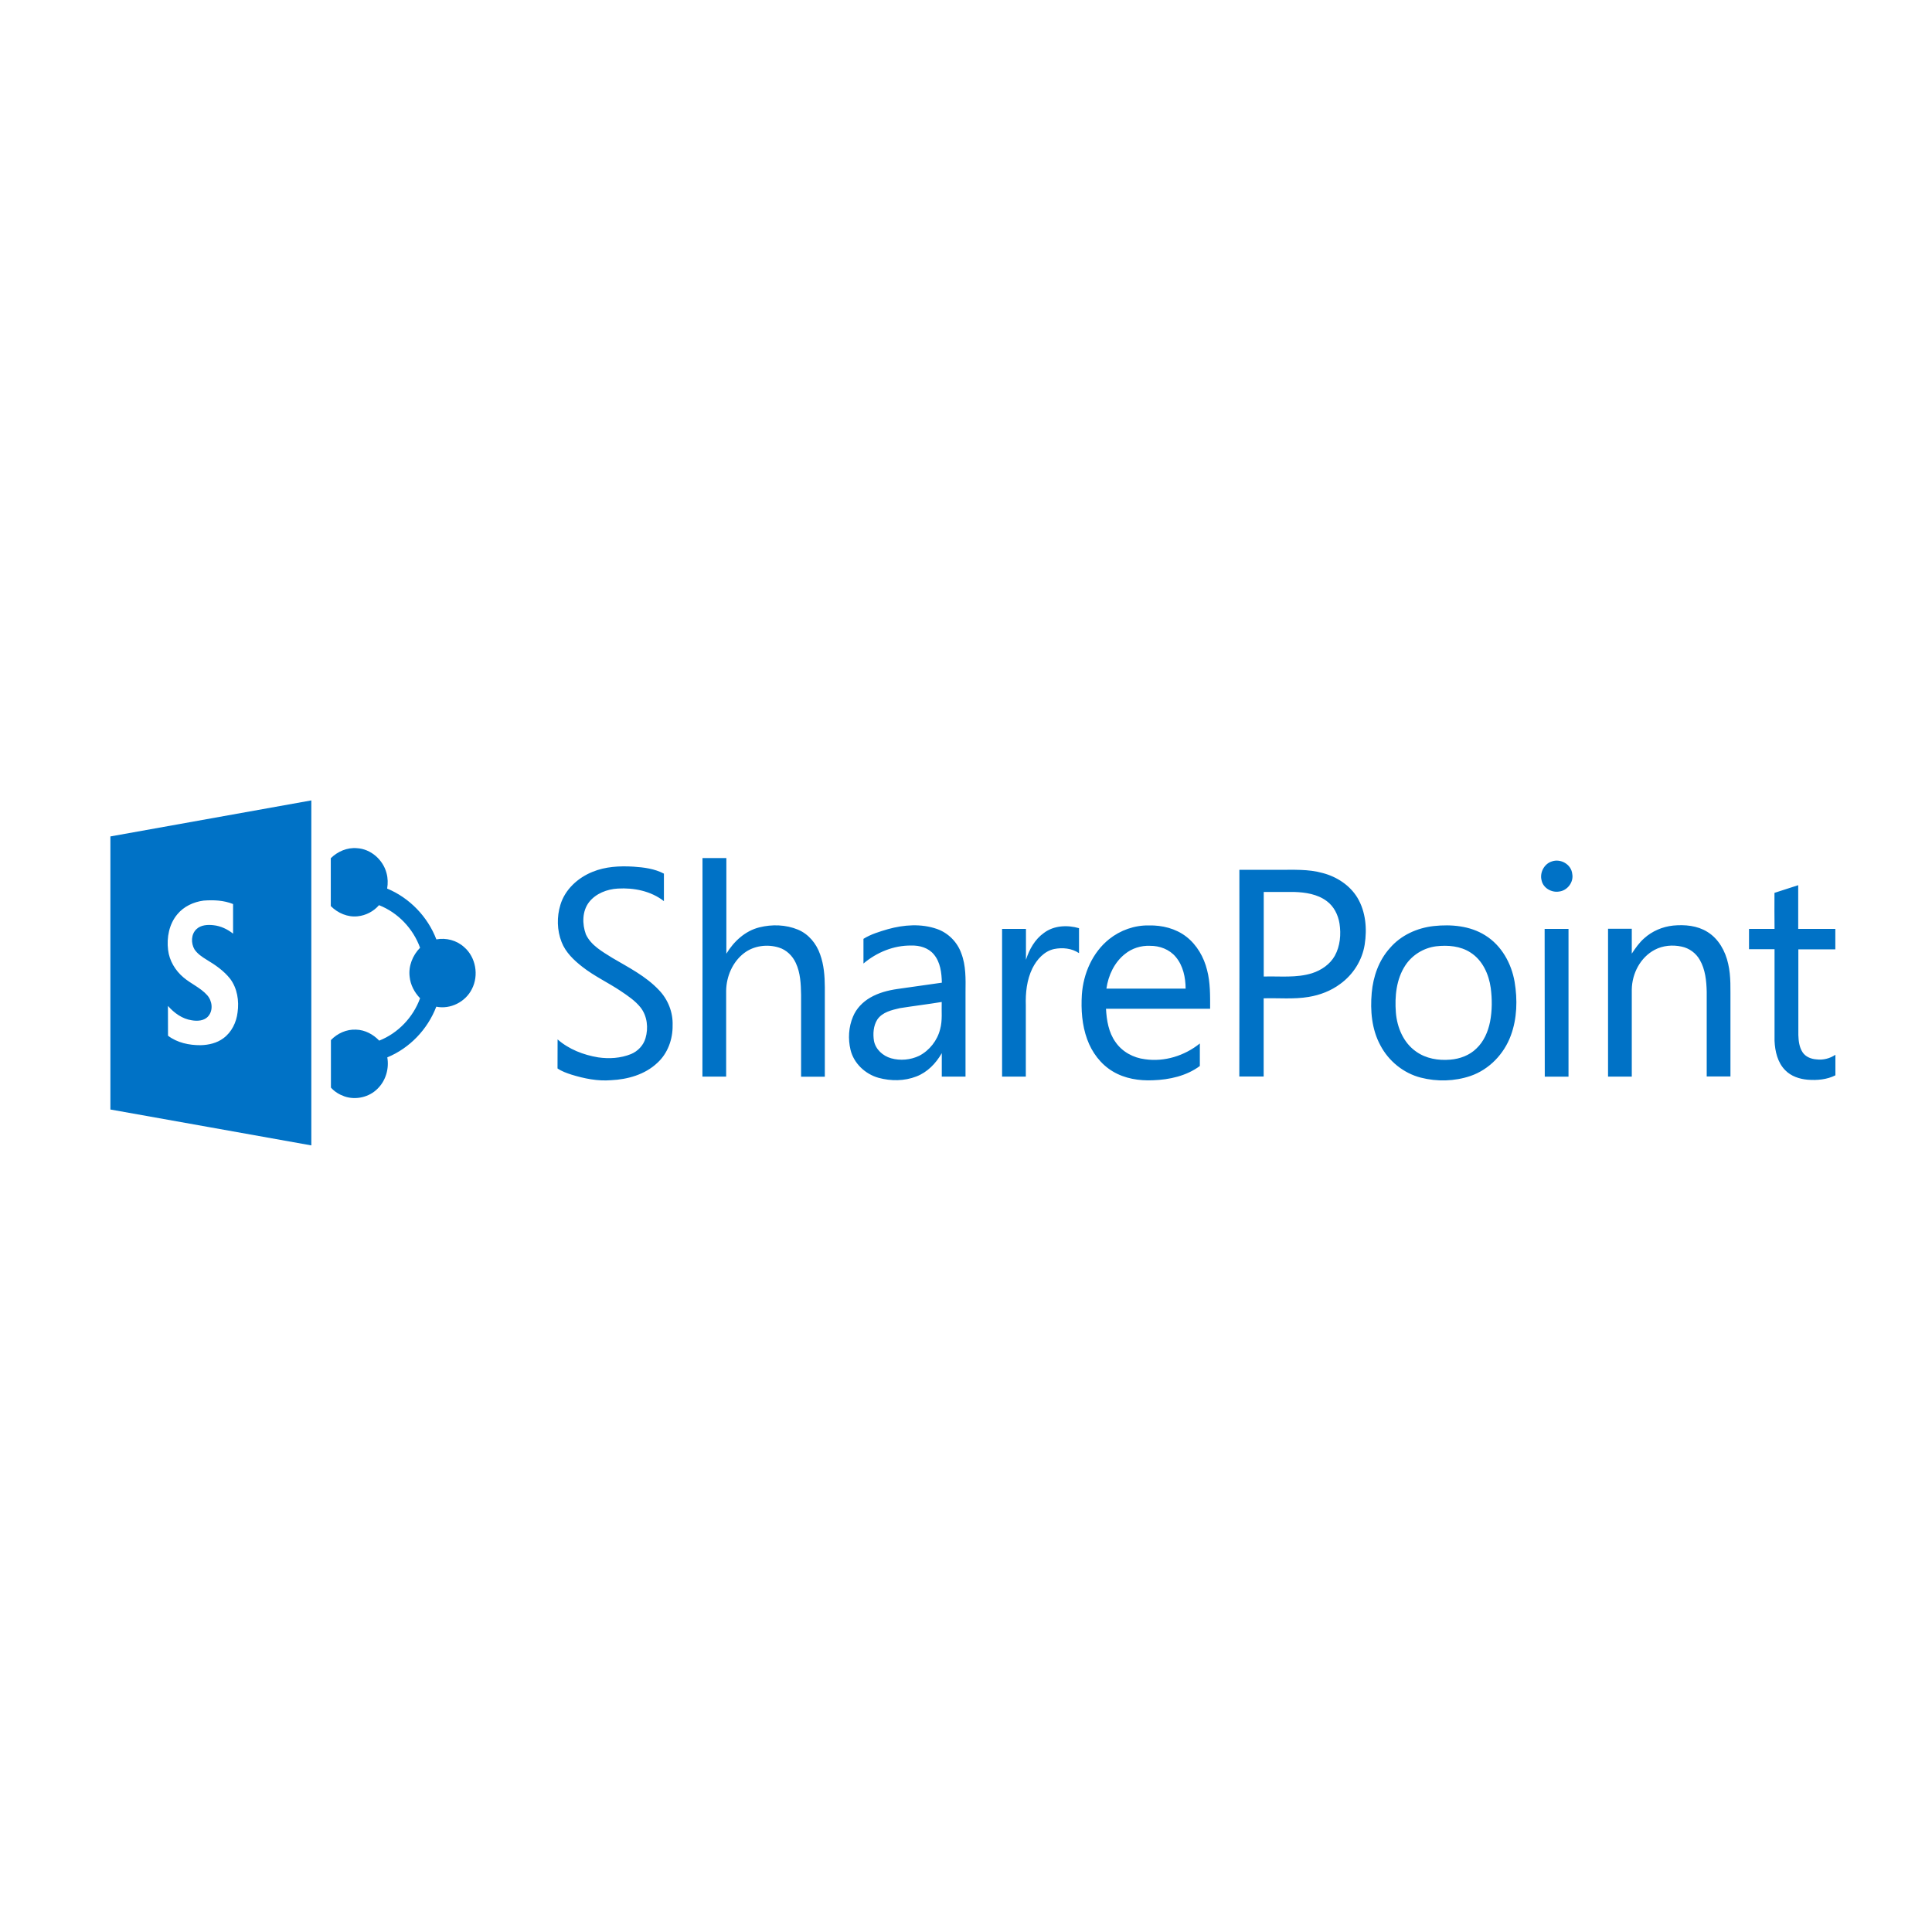 <svg width="140" height="140" viewBox="0 0 140 140" fill="none" xmlns="http://www.w3.org/2000/svg">
<g clip-path="url(#clip0_804_1443)">
<path d="M8 60.611L22.56 58C22.565 66.333 22.56 74.667 22.56 83C17.71 82.138 12.86 81.261 8 80.399V60.611ZM12.85 66.253C12.255 66.96 12.07 67.937 12.18 68.834C12.27 69.616 12.705 70.332 13.295 70.828C13.835 71.289 14.525 71.57 15.01 72.111C15.375 72.517 15.465 73.193 15.1 73.629C14.81 73.98 14.31 74.005 13.9 73.935C13.21 73.835 12.625 73.409 12.17 72.893L12.175 75.052C12.845 75.564 13.71 75.744 14.535 75.739C15.12 75.724 15.715 75.589 16.19 75.233C16.785 74.797 17.13 74.085 17.215 73.364C17.335 72.522 17.195 71.615 16.675 70.923C16.22 70.347 15.61 69.926 14.99 69.555C14.655 69.35 14.32 69.129 14.095 68.799C13.83 68.348 13.84 67.706 14.23 67.335C14.555 67.02 15.05 66.995 15.475 67.045C15.995 67.1 16.485 67.335 16.89 67.656V65.511C16.215 65.236 15.465 65.206 14.75 65.261C14.025 65.356 13.315 65.687 12.85 66.253ZM23.97 62.189C24.47 61.698 25.165 61.398 25.87 61.463C26.875 61.518 27.76 62.304 28.01 63.272C28.11 63.637 28.115 64.018 28.055 64.389C29.675 65.061 30.995 66.428 31.62 68.072C32.33 67.937 33.1 68.142 33.635 68.633C34.48 69.36 34.71 70.678 34.195 71.67C33.735 72.602 32.635 73.158 31.615 72.948C30.99 74.587 29.685 75.954 28.065 76.621C28.205 77.428 27.96 78.295 27.375 78.876C26.77 79.502 25.795 79.733 24.97 79.452C24.595 79.322 24.245 79.111 23.98 78.811V75.368C24.45 74.877 25.12 74.576 25.8 74.612C26.445 74.627 27.045 74.952 27.48 75.408C28.845 74.867 29.94 73.72 30.44 72.337C30.035 71.916 29.745 71.374 29.685 70.788C29.585 70.011 29.9 69.225 30.44 68.678C29.94 67.29 28.84 66.133 27.465 65.592C27.075 66.043 26.51 66.338 25.92 66.398C25.2 66.479 24.475 66.168 23.97 65.657V62.189ZM50.905 62.179H52.635V69.109C53.175 68.218 53.995 67.456 55.025 67.2C55.945 66.97 56.945 67 57.825 67.366C58.595 67.686 59.16 68.378 59.43 69.16C59.705 69.916 59.765 70.728 59.77 71.525V78.024H58.05V72.086C58.035 71.304 58.005 70.498 57.665 69.776C57.43 69.265 56.99 68.829 56.44 68.663C55.6 68.398 54.62 68.528 53.915 69.069C53.085 69.706 52.635 70.758 52.62 71.79V78.014H50.9C50.905 72.742 50.91 67.461 50.905 62.179ZM112.445 62.425C113.08 62.194 113.86 62.63 113.93 63.322C114.05 63.918 113.58 64.539 112.975 64.605C112.435 64.695 111.825 64.354 111.71 63.798C111.56 63.246 111.89 62.6 112.445 62.425ZM42.94 63.176C43.88 62.791 44.91 62.74 45.905 62.801C46.66 62.851 47.435 62.951 48.11 63.307V65.301C47.17 64.564 45.935 64.319 44.765 64.389C43.985 64.434 43.18 64.745 42.69 65.366C42.18 66.023 42.18 66.955 42.455 67.706C42.83 68.513 43.65 68.959 44.375 69.415C45.55 70.107 46.795 70.733 47.745 71.74C48.4 72.417 48.775 73.349 48.74 74.301C48.755 75.308 48.385 76.34 47.63 77.022C46.735 77.869 45.48 78.219 44.28 78.275C43.315 78.355 42.34 78.159 41.415 77.874C41.06 77.758 40.705 77.633 40.4 77.423L40.405 75.318C41.225 76.04 42.285 76.446 43.345 76.621C44.14 76.736 44.975 76.686 45.73 76.38C46.22 76.175 46.625 75.754 46.775 75.233C46.995 74.491 46.905 73.629 46.42 73.008C46.03 72.517 45.495 72.161 44.975 71.81C44.07 71.204 43.075 70.743 42.215 70.072C41.59 69.585 40.985 69.014 40.695 68.263C40.36 67.406 40.34 66.439 40.61 65.562C40.945 64.449 41.88 63.602 42.94 63.176ZM89.81 63.031H92.635C93.7 63.036 94.795 62.966 95.845 63.262C96.86 63.527 97.815 64.144 98.365 65.055C98.97 66.068 99.07 67.311 98.89 68.448C98.71 69.591 98.05 70.628 97.12 71.299C96.45 71.8 95.65 72.106 94.83 72.241C93.755 72.422 92.66 72.311 91.57 72.342V78.009H89.805C89.81 73.028 89.82 68.032 89.81 63.031ZM91.575 64.635V70.763C92.74 70.728 93.945 70.878 95.08 70.522C95.75 70.307 96.375 69.881 96.725 69.26C97.115 68.553 97.185 67.706 97.065 66.92C96.965 66.293 96.66 65.677 96.14 65.296C95.465 64.79 94.595 64.66 93.78 64.635H91.575ZM128.585 64.7C129.16 64.519 129.73 64.329 130.305 64.144C130.31 65.201 130.305 66.253 130.305 67.311H132.995V68.794H130.315V75.007C130.33 75.428 130.38 75.879 130.615 76.24C130.83 76.581 131.24 76.741 131.625 76.766C132.11 76.831 132.605 76.701 133.005 76.43V77.919C132.385 78.234 131.67 78.295 130.985 78.24C130.395 78.189 129.785 77.989 129.365 77.553C128.81 76.997 128.625 76.185 128.59 75.428V68.784H126.74V67.311H128.59C128.585 66.439 128.575 65.572 128.585 64.7ZM64.34 67.331C65.49 67.01 66.75 66.915 67.895 67.316C68.715 67.601 69.375 68.273 69.66 69.084C70 69.966 69.975 70.939 69.965 71.871V78.014H68.245V76.315C67.825 77.052 67.205 77.698 66.405 78.004C65.535 78.345 64.555 78.345 63.665 78.104C62.7 77.834 61.865 77.057 61.63 76.065C61.445 75.283 61.49 74.426 61.81 73.674C62.05 73.083 62.515 72.607 63.06 72.291C63.665 71.941 64.345 71.765 65.035 71.665C66.11 71.515 67.175 71.364 68.25 71.209C68.235 70.498 68.145 69.721 67.665 69.154C67.275 68.683 66.635 68.498 66.035 68.518C64.77 68.498 63.53 69.009 62.57 69.821V68.032C63.105 67.696 63.73 67.511 64.34 67.331ZM65.215 73.053C64.62 73.188 63.935 73.344 63.57 73.885C63.285 74.341 63.25 74.912 63.33 75.423C63.45 76.045 63.975 76.516 64.57 76.686C65.24 76.876 65.985 76.806 66.61 76.506C67.355 76.12 67.925 75.393 68.125 74.582C68.305 73.94 68.215 73.264 68.24 72.607C67.235 72.772 66.225 72.893 65.215 73.053ZM80.375 68.052C81.185 67.406 82.215 67.04 83.255 67.06C84.21 67.04 85.195 67.28 85.96 67.872C86.73 68.468 87.24 69.36 87.47 70.297C87.71 71.209 87.69 72.156 87.69 73.098C85.18 73.098 82.66 73.093 80.145 73.098C80.19 73.94 80.335 74.817 80.835 75.513C81.32 76.22 82.13 76.656 82.97 76.756C84.38 76.962 85.835 76.506 86.945 75.614C86.94 76.155 86.945 76.706 86.945 77.247C85.97 77.969 84.74 78.24 83.55 78.28C82.545 78.325 81.51 78.164 80.635 77.638C79.76 77.117 79.12 76.255 78.78 75.308C78.405 74.281 78.33 73.163 78.395 72.081C78.5 70.553 79.165 69.019 80.375 68.052ZM81.52 69.129C80.75 69.736 80.31 70.683 80.175 71.64H85.915C85.91 70.833 85.735 69.981 85.205 69.35C84.755 68.799 84.03 68.528 83.335 68.538C82.675 68.508 82.015 68.724 81.52 69.129ZM103.895 67.105C105.16 66.97 106.52 67.085 107.62 67.776C108.8 68.503 109.525 69.806 109.755 71.154C109.97 72.442 109.935 73.805 109.48 75.037C108.99 76.375 107.915 77.503 106.555 77.969C105.405 78.36 104.13 78.39 102.955 78.089C101.705 77.769 100.62 76.887 100.025 75.744C99.4 74.591 99.285 73.234 99.4 71.946C99.505 70.768 99.91 69.596 100.715 68.704C101.51 67.772 102.685 67.24 103.895 67.105ZM104.06 68.573C103.165 68.689 102.33 69.2 101.835 69.956C101.18 70.954 101.06 72.201 101.15 73.369C101.235 74.451 101.7 75.564 102.615 76.2C103.325 76.711 104.235 76.862 105.095 76.786C105.79 76.731 106.49 76.471 106.985 75.98C107.525 75.473 107.83 74.762 107.975 74.04C108.13 73.234 108.13 72.407 108.025 71.595C107.89 70.603 107.435 69.585 106.565 69.029C105.835 68.548 104.91 68.473 104.06 68.573ZM119.145 67.992C119.72 67.471 120.475 67.15 121.245 67.07C122.09 66.99 122.99 67.07 123.72 67.526C124.54 68.027 125.03 68.929 125.23 69.841C125.445 70.763 125.385 71.71 125.395 72.637V78.004H123.675V71.856C123.655 71.074 123.575 70.252 123.175 69.56C122.9 69.069 122.405 68.704 121.85 68.593C121.205 68.453 120.5 68.513 119.91 68.824C118.865 69.375 118.26 70.548 118.245 71.71C118.24 73.815 118.245 75.909 118.245 78.014H116.525V67.3H118.245V69.104C118.505 68.709 118.78 68.313 119.145 67.992ZM75.65 67.601C76.37 67.06 77.35 67.015 78.19 67.26V69.069C77.67 68.714 76.995 68.648 76.39 68.769C75.665 68.924 75.13 69.53 74.81 70.172C74.405 71.004 74.305 71.946 74.335 72.868V78.014H72.615V67.311H74.345V69.55C74.585 68.799 74.99 68.067 75.65 67.601ZM111.93 67.311H113.66V78.019H111.94L111.93 67.311Z" fill="#0072C6"/>
</g>
<defs>
<clipPath id="clip0_804_1443">
<rect width="125" height="25" fill="white" transform="translate(8 58)"/>
</clipPath>
</defs>
</svg>
